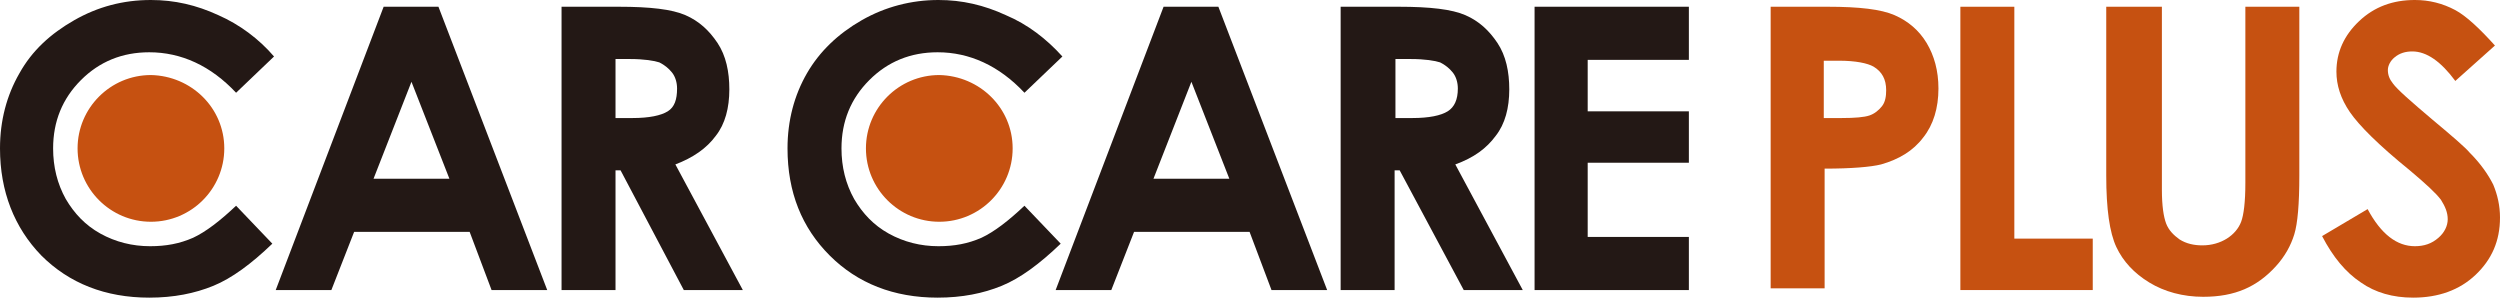 <?xml version="1.0" encoding="utf-8"?>
<!-- Generator: Adobe Illustrator 28.3.0, SVG Export Plug-In . SVG Version: 6.00 Build 0)  -->
<svg version="1.1" id="レイヤー_1" xmlns="http://www.w3.org/2000/svg" xmlns:xlink="http://www.w3.org/1999/xlink" x="0px"
	 y="0px" viewBox="0 0 296.5 35.3" style="enable-background:new 0 0 296.5 35.3;" xml:space="preserve">
<style type="text/css">
	.st0{fill:#231815;}
	.st1{fill:#C65111;}
</style>
<g>
	<g>
		<g>
			<g>
				<path class="st0" d="M32.5,6.7L28,11c-3-3.2-6.5-4.8-10.3-4.8c-3.2,0-5.9,1.1-8.1,3.3c-2.2,2.2-3.3,4.9-3.3,8.1
					c0,2.2,0.5,4.2,1.5,6c1,1.7,2.3,3.1,4.1,4.1c1.8,1,3.8,1.5,5.9,1.5c1.9,0,3.5-0.3,5.1-1c1.5-0.7,3.2-2,5.1-3.8l4.3,4.5
					c-2.5,2.4-4.8,4.1-7,5c-2.2,0.9-4.7,1.4-7.6,1.4c-5.2,0-9.5-1.7-12.8-5C1.7,27,0,22.7,0,17.6c0-3.3,0.8-6.3,2.3-8.9
					C3.8,6,6,4,8.8,2.4C11.6,0.8,14.6,0,17.9,0c2.8,0,5.4,0.6,8,1.8C28.4,2.9,30.7,4.6,32.5,6.7z"/>
				<path class="st0" d="M45.5,0.8H52l12.9,33.6h-6.6l-2.6-6.9H42l-2.7,6.9h-6.6L45.5,0.8z M48.8,9.7l-4.5,11.5h9L48.8,9.7z"/>
				<path class="st0" d="M66.6,0.8h6.8c3.7,0,6.3,0.3,7.9,1c1.6,0.7,2.8,1.8,3.8,3.3c1,1.5,1.4,3.4,1.4,5.5c0,2.2-0.5,4.1-1.6,5.5
					c-1.1,1.5-2.7,2.6-4.8,3.4l8,14.9h-7l-7.5-14.2H73v14.2h-6.4V0.8z M73,14h2c2,0,3.4-0.3,4.2-0.8c0.8-0.5,1.1-1.4,1.1-2.7
					c0-0.7-0.2-1.4-0.6-1.9c-0.4-0.5-0.9-0.9-1.5-1.2c-0.6-0.2-1.8-0.4-3.5-0.4H73V14z"/>
				<path class="st0" d="M126,6.7l-4.5,4.3c-3-3.2-6.5-4.8-10.3-4.8c-3.2,0-5.9,1.1-8.1,3.3c-2.2,2.2-3.3,4.9-3.3,8.1
					c0,2.2,0.5,4.2,1.5,6c1,1.7,2.3,3.1,4.1,4.1c1.8,1,3.8,1.5,5.9,1.5c1.9,0,3.5-0.3,5.1-1c1.5-0.7,3.2-2,5.1-3.8l4.3,4.5
					c-2.5,2.4-4.8,4.1-7,5c-2.2,0.9-4.7,1.4-7.6,1.4c-5.2,0-9.5-1.7-12.8-5c-3.3-3.3-5-7.5-5-12.7c0-3.3,0.8-6.3,2.3-8.9
					c1.5-2.6,3.7-4.7,6.5-6.3c2.8-1.6,5.9-2.4,9.1-2.4c2.8,0,5.4,0.6,8,1.8C121.9,2.9,124.1,4.6,126,6.7z"/>
				<path class="st0" d="M138,0.8h6.5l12.9,33.6h-6.6l-2.6-6.9h-13.7l-2.7,6.9h-6.6L138,0.8z M141.3,9.7l-4.5,11.5h9L141.3,9.7z"/>
				<path class="st0" d="M159.1,0.8h6.8c3.7,0,6.3,0.3,7.9,1c1.6,0.7,2.8,1.8,3.8,3.3c1,1.5,1.4,3.4,1.4,5.5c0,2.2-0.5,4.1-1.6,5.5
					c-1.1,1.5-2.6,2.6-4.8,3.4l8,14.9h-7L166,20.2h-0.6v14.2h-6.4V0.8z M165.5,14h2c2,0,3.4-0.3,4.2-0.8c0.8-0.5,1.2-1.4,1.2-2.7
					c0-0.7-0.2-1.4-0.6-1.9c-0.4-0.5-0.9-0.9-1.5-1.2c-0.6-0.2-1.8-0.4-3.5-0.4h-1.8V14z"/>
				<path class="st0" d="M182,0.8h18.3v6.3h-12v6.1h12v6.1h-12v8.8h12v6.3H182V0.8z"/>
				<path class="st1" d="M210,0.8h6.8c3.7,0,6.3,0.3,7.9,1c1.6,0.7,2.9,1.8,3.8,3.3c0.9,1.5,1.4,3.3,1.4,5.4c0,2.3-0.6,4.3-1.8,5.8
					c-1.2,1.6-2.9,2.6-5,3.2c-1.2,0.3-3.5,0.5-6.7,0.5v14.2H210V0.8z M216.4,14h2c1.6,0,2.7-0.1,3.3-0.3c0.6-0.2,1.1-0.6,1.5-1.1
					c0.4-0.5,0.5-1.2,0.5-1.9c0-1.3-0.5-2.2-1.5-2.8c-0.7-0.4-2.1-0.7-4.1-0.7h-1.8V14z"/>
				<path class="st1" d="M232.5,0.8h6.4v27.5h9.3v6.1h-15.7V0.8z"/>
				<path class="st1" d="M250,0.8h6.4v21.7c0,1.9,0.2,3.2,0.5,4c0.3,0.8,0.9,1.4,1.6,1.9c0.8,0.5,1.7,0.7,2.7,0.7
					c1.1,0,2.1-0.3,2.9-0.8c0.8-0.5,1.4-1.2,1.7-2c0.3-0.8,0.5-2.3,0.5-4.6V0.8h6.4v20c0,3.4-0.2,5.7-0.6,7
					c-0.4,1.3-1.1,2.6-2.2,3.8c-1.1,1.2-2.3,2.1-3.7,2.7c-1.4,0.6-3,0.9-4.9,0.9c-2.4,0-4.6-0.6-6.4-1.7c-1.8-1.1-3.1-2.5-3.9-4.2
					c-0.8-1.7-1.2-4.5-1.2-8.5V0.8z"/>
				<path class="st1" d="M295.9,5.4l-4.7,4.2c-1.7-2.3-3.4-3.5-5.1-3.5c-0.8,0-1.5,0.2-2.1,0.7c-0.5,0.4-0.8,1-0.8,1.5
					c0,0.6,0.2,1.1,0.6,1.6c0.5,0.7,2.1,2.1,4.7,4.3c2.4,2,3.9,3.3,4.4,3.9c1.3,1.3,2.2,2.6,2.8,3.8c0.5,1.2,0.8,2.5,0.8,3.9
					c0,2.8-1,5-2.9,6.8c-1.9,1.8-4.4,2.7-7.4,2.7c-2.4,0-4.5-0.6-6.2-1.8c-1.8-1.2-3.3-3-4.6-5.5l5.4-3.2c1.6,3,3.5,4.4,5.6,4.4
					c1.1,0,2-0.3,2.8-1c0.7-0.6,1.1-1.4,1.1-2.2c0-0.8-0.3-1.5-0.8-2.3c-0.6-0.8-1.8-1.9-3.7-3.5c-3.7-3-6-5.3-7.1-6.9
					c-1.1-1.6-1.6-3.2-1.6-4.8c0-2.3,0.9-4.3,2.7-6c1.8-1.7,4-2.5,6.6-2.5c1.7,0,3.3,0.4,4.8,1.2C292.5,1.9,294.1,3.4,295.9,5.4z"/>
			</g>
			<path class="st1" d="M26.6,17.6c0,4.8-3.9,8.7-8.7,8.7c-4.8,0-8.7-3.9-8.7-8.7c0-4.8,3.9-8.7,8.7-8.7C22.7,9,26.6,12.8,26.6,17.6
				z"/>
			<path class="st1" d="M120.1,17.6c0,4.8-3.9,8.7-8.7,8.7c-4.8,0-8.7-3.9-8.7-8.7c0-4.8,3.9-8.7,8.7-8.7
				C116.2,9,120.1,12.8,120.1,17.6z"/>
		</g>
	</g>
</g>
</svg>

